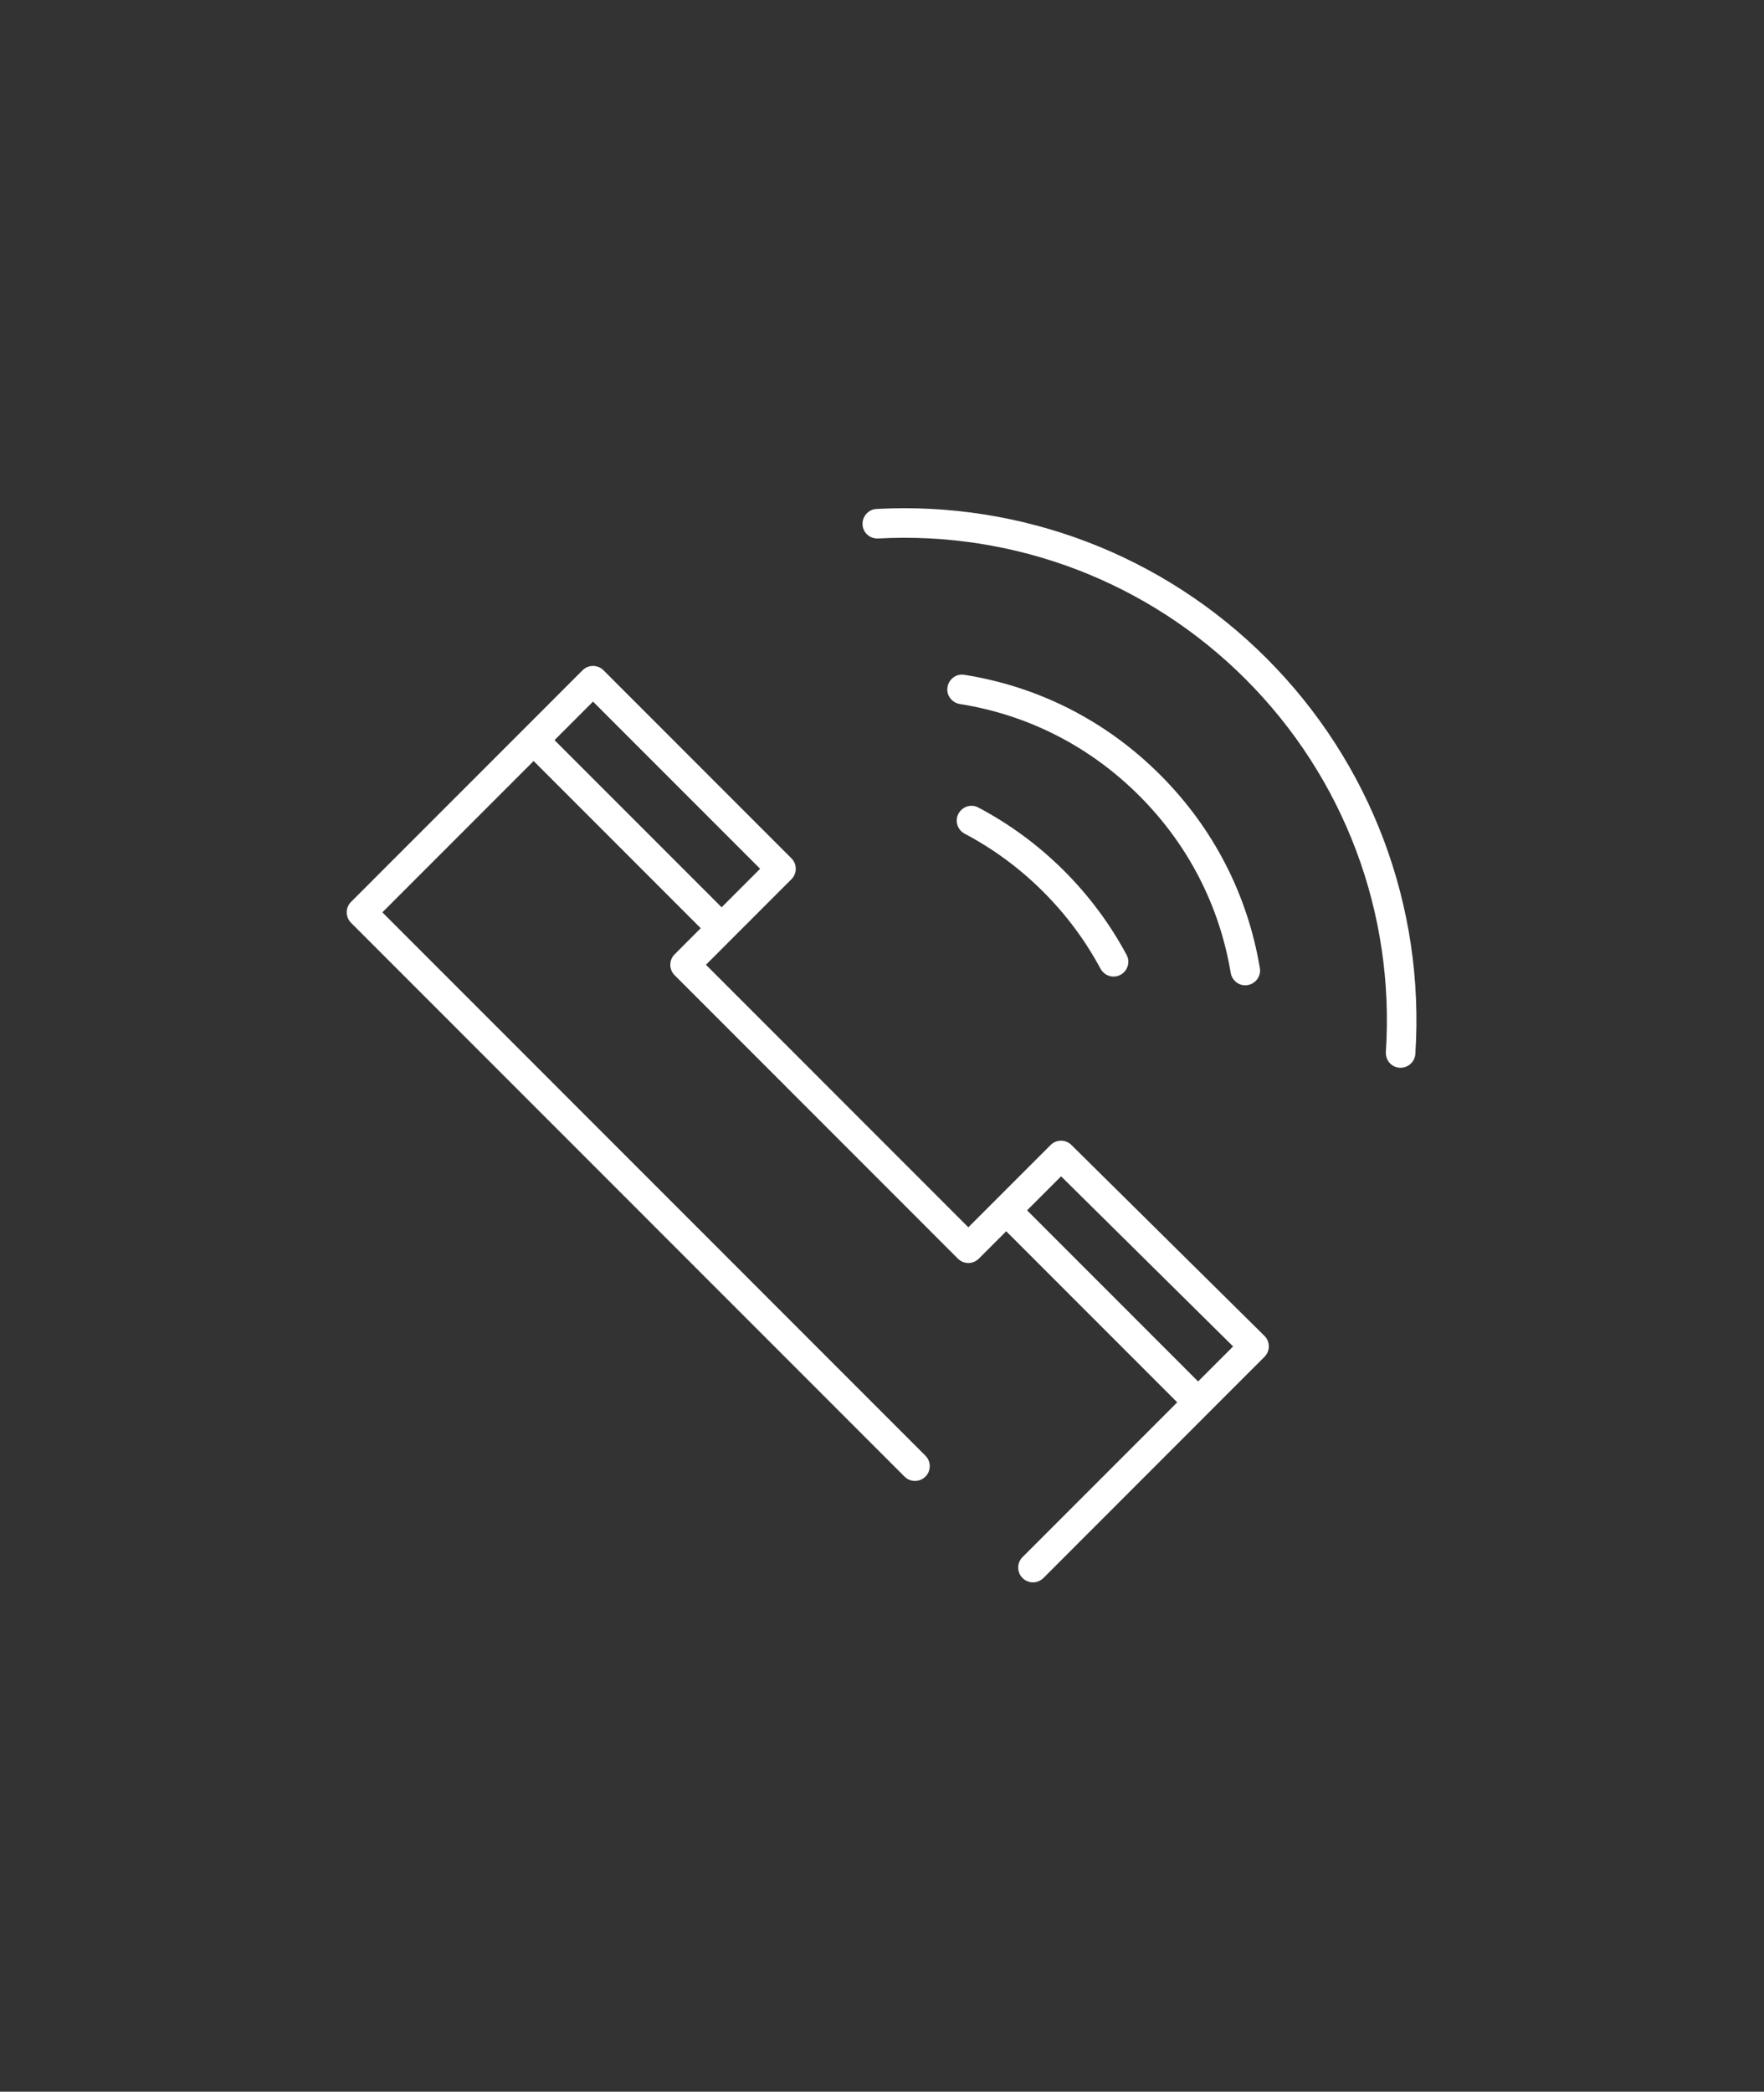 <?xml version="1.0" encoding="UTF-8" standalone="no"?>
<!DOCTYPE svg PUBLIC "-//W3C//DTD SVG 1.1//EN" "http://www.w3.org/Graphics/SVG/1.1/DTD/svg11.dtd">
<svg width="100%" height="100%" viewBox="0 0 604 716" version="1.1" xmlns="http://www.w3.org/2000/svg" xmlns:xlink="http://www.w3.org/1999/xlink" xml:space="preserve" xmlns:serif="http://www.serif.com/" style="fill-rule:evenodd;clip-rule:evenodd;stroke-linejoin:round;stroke-miterlimit:2;">
    <rect x="0" y="0" width="604" height="716" fill="#333333" stroke="none"/>
    <g id="Tavola-da-disegno1" serif:id="Tavola da disegno1" transform="matrix(1.087,0,0,1.708,-448.279,1086.34)">
        <rect x="412.359" y="-636.189" width="555.481" height="419.294" style="fill:none;"/>
        <g transform="matrix(7.666,0,0,4.88,789.801,-462.305)">
            <path d="M0,21.134L-7.027,14.107L-5.63,12.71L1.438,19.696L0,21.134ZM-26.445,-5.204L-24.863,-6.786L-17.997,0.08L-19.579,1.662L-26.445,-5.204ZM-5.206,11.422C-5.443,11.188 -5.825,11.189 -6.062,11.425L-9.441,14.804L-20.223,4.022L-16.71,0.509C-16.473,0.272 -16.473,-0.112 -16.71,-0.349L-24.434,-8.074C-24.671,-8.31 -25.056,-8.31 -25.292,-8.074L-34.806,1.44C-35.043,1.677 -35.043,2.061 -34.806,2.299L-12.062,25.043C-11.825,25.279 -11.441,25.279 -11.204,25.043C-10.967,24.806 -10.967,24.421 -11.204,24.184L-33.519,1.869L-27.304,-4.346L-20.438,2.52L-21.51,3.593C-21.747,3.83 -21.747,4.214 -21.51,4.451L-9.87,16.092C-9.633,16.329 -9.249,16.329 -9.012,16.092L-7.885,14.965L-0.858,21.992L-7.214,28.348C-7.452,28.586 -7.452,28.97 -7.214,29.207C-6.977,29.444 -6.593,29.444 -6.356,29.207L2.728,20.122C2.966,19.884 2.966,19.498 2.726,19.262L-5.206,11.422Z" style="fill:white;fill-rule:nonzero;"/>
        </g>
        <g transform="matrix(7.666,0,0,4.88,800.062,-498.357)">
            <path d="M0,11.736C0.054,12.06 0.345,12.289 0.671,12.248C1.01,12.206 1.256,11.891 1.2,11.554C0.698,8.532 -0.71,5.798 -2.894,3.613C-5.11,1.398 -7.885,-0.016 -10.952,-0.5C-11.289,-0.553 -11.6,-0.306 -11.64,0.033L-11.64,0.035C-11.678,0.361 -11.447,0.65 -11.122,0.702C-8.317,1.148 -5.78,2.445 -3.753,4.471C-1.753,6.471 -0.463,8.972 0,11.736" style="fill:white;fill-rule:nonzero;"/>
        </g>
        <g transform="matrix(7.666,0,0,4.88,720.523,-440.68)">
            <path d="M0,-6.871C-0.302,-7.03 -0.678,-6.895 -0.824,-6.586C-0.965,-6.289 -0.839,-5.941 -0.548,-5.788C0.636,-5.162 1.72,-4.361 2.679,-3.402C3.616,-2.465 4.403,-1.408 5.023,-0.254C5.178,0.036 5.527,0.159 5.823,0.016C6.131,-0.132 6.263,-0.508 6.102,-0.809C5.425,-2.075 4.564,-3.233 3.537,-4.261C2.487,-5.31 1.299,-6.187 0,-6.871" style="fill:white;fill-rule:nonzero;"/>
        </g>
        <g transform="matrix(7.666,0,0,4.88,688.458,-423.475)">
            <path d="M0,-22.654C-0.34,-22.636 -0.596,-22.332 -0.567,-21.993C-0.54,-21.664 -0.255,-21.425 0.075,-21.442C5.702,-21.746 11.175,-19.661 15.17,-15.665C19.225,-11.611 21.307,-6.061 20.935,-0.356C20.914,-0.027 21.15,0.261 21.479,0.292C21.818,0.324 22.124,0.071 22.146,-0.268C22.543,-6.326 20.333,-12.219 16.029,-16.524C11.786,-20.766 5.975,-22.978 0,-22.654" style="fill:white;fill-rule:nonzero;"/>
        </g>
    </g>
</svg>
